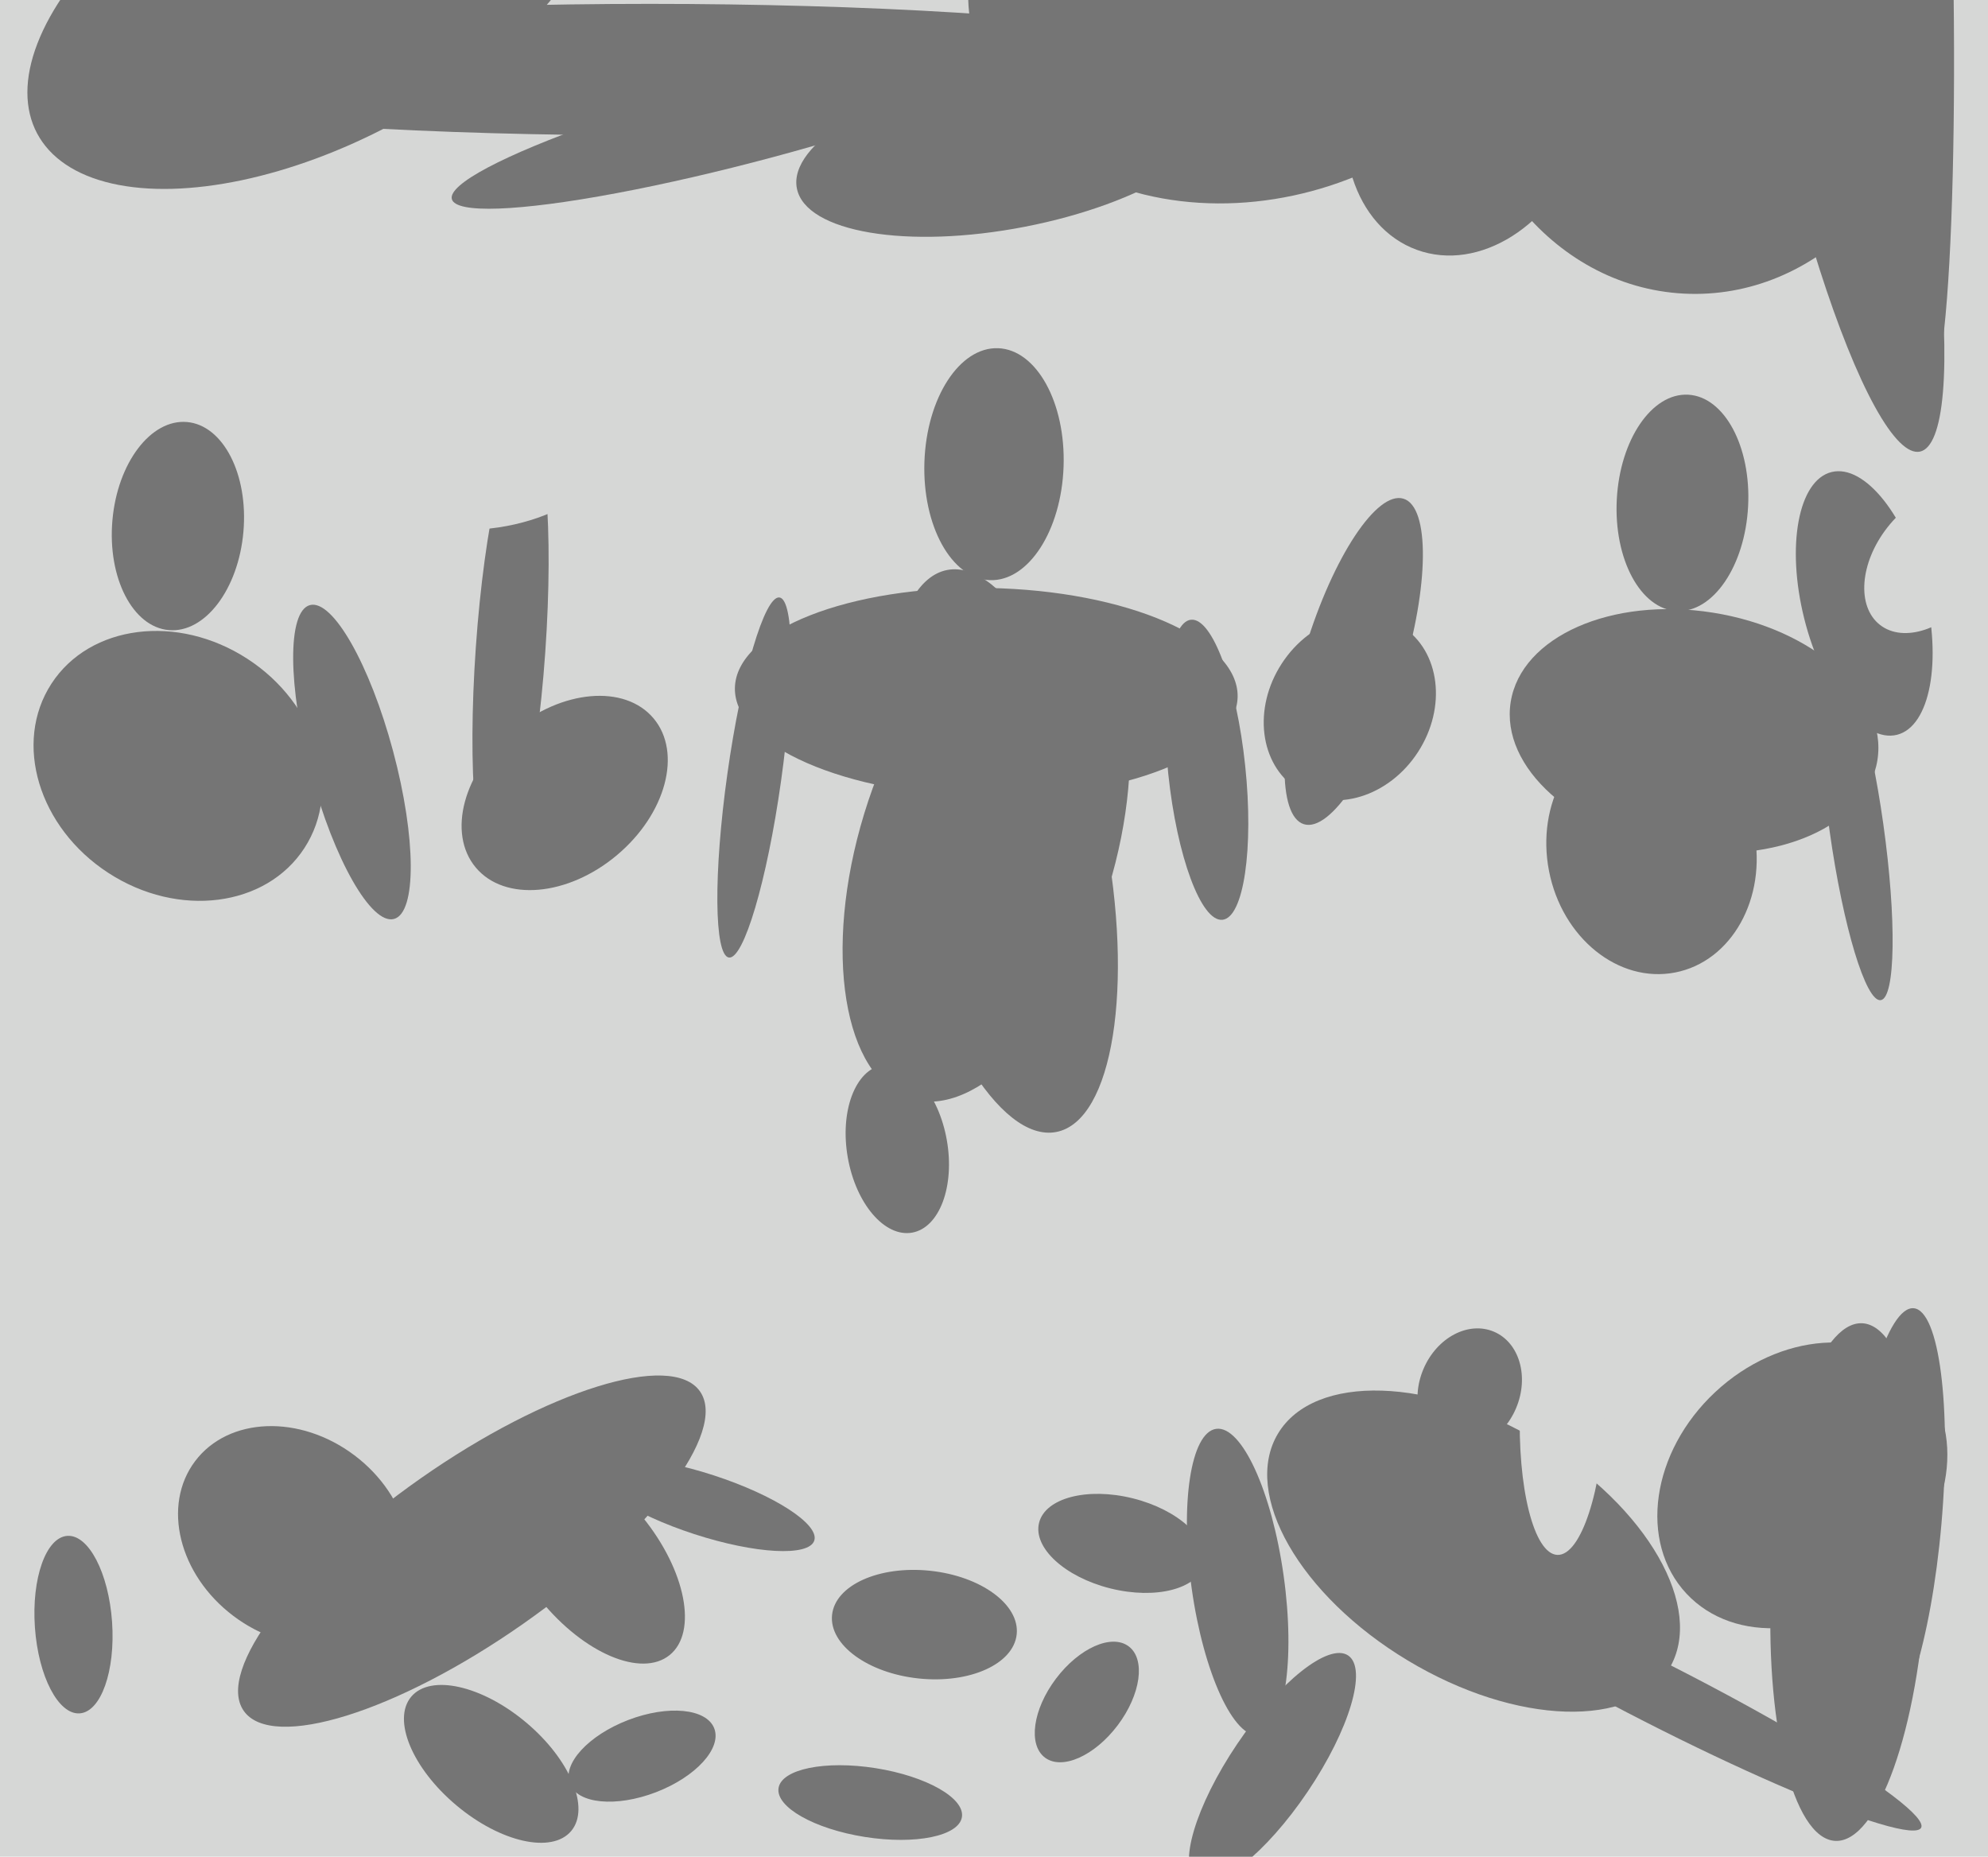 <svg xmlns="http://www.w3.org/2000/svg" width="514px" height="480px">
  <rect width="514" height="480" fill="rgb(214,215,214)"/>
  <ellipse cx="439" cy="6" rx="62" ry="70" transform="rotate(3,439,6)" fill="rgb(117,117,117)"/>
  <ellipse cx="381" cy="401" rx="59" ry="33" transform="rotate(31,381,401)" fill="rgb(117,117,117)"/>
  <ellipse cx="168" cy="18" rx="159" ry="17" transform="rotate(0,168,18)" fill="rgb(117,117,117)"/>
  <ellipse cx="255" cy="220" rx="67" ry="33" transform="rotate(107,255,220)" fill="rgb(117,117,117)"/>
  <ellipse cx="153" cy="403" rx="17" ry="32" transform="rotate(141,153,403)" fill="rgb(117,117,117)"/>
  <ellipse cx="19" cy="420" rx="23" ry="10" transform="rotate(86,19,420)" fill="rgb(117,117,117)"/>
  <ellipse cx="404" cy="364" rx="11" ry="38" transform="rotate(2,404,364)" fill="rgb(214,215,214)"/>
  <ellipse cx="312" cy="199" rx="10" ry="39" transform="rotate(174,312,199)" fill="rgb(117,117,117)"/>
  <ellipse cx="435" cy="130" rx="17" ry="28" transform="rotate(3,435,130)" fill="rgb(117,117,117)"/>
  <ellipse cx="132" cy="168" rx="9" ry="58" transform="rotate(4,132,168)" fill="rgb(117,117,117)"/>
  <ellipse cx="482" cy="156" rx="16" ry="35" transform="rotate(166,482,156)" fill="rgb(117,117,117)"/>
  <ellipse cx="427" cy="220" rx="27" ry="32" transform="rotate(169,427,220)" fill="rgb(117,117,117)"/>
  <ellipse cx="499" cy="145" rx="14" ry="21" transform="rotate(38,499,145)" fill="rgb(214,215,214)"/>
  <ellipse cx="259" cy="220" rx="74" ry="27" transform="rotate(79,259,220)" fill="rgb(117,117,117)"/>
  <ellipse cx="261" cy="38" rx="56" ry="21" transform="rotate(169,261,38)" fill="rgb(117,117,117)"/>
  <ellipse cx="182" cy="389" rx="30" ry="8" transform="rotate(18,182,389)" fill="rgb(117,117,117)"/>
  <ellipse cx="290" cy="399" rx="22" ry="12" transform="rotate(14,290,399)" fill="rgb(117,117,117)"/>
  <ellipse cx="146" cy="205" rx="30" ry="21" transform="rotate(140,146,205)" fill="rgb(117,117,117)"/>
  <ellipse cx="320" cy="409" rx="40" ry="12" transform="rotate(82,320,409)" fill="rgb(117,117,117)"/>
  <ellipse cx="195" cy="201" rx="47" ry="7" transform="rotate(98,195,201)" fill="rgb(117,117,117)"/>
  <ellipse cx="490" cy="393" rx="55" ry="12" transform="rotate(95,490,393)" fill="rgb(117,117,117)"/>
  <ellipse cx="197" cy="30" rx="83" ry="11" transform="rotate(165,197,30)" fill="rgb(117,117,117)"/>
  <ellipse cx="281" cy="440" rx="10" ry="18" transform="rotate(37,281,440)" fill="rgb(117,117,117)"/>
  <ellipse cx="475" cy="16" rx="18" ry="103" transform="rotate(168,475,16)" fill="rgb(117,117,117)"/>
  <ellipse cx="466" cy="384" rx="33" ry="41" transform="rotate(47,466,384)" fill="rgb(117,117,117)"/>
  <ellipse cx="497" cy="-9" rx="8" ry="109" transform="rotate(179,497,-9)" fill="rgb(117,117,117)"/>
  <ellipse cx="76" cy="397" rx="32" ry="26" transform="rotate(37,76,397)" fill="rgb(117,117,117)"/>
  <ellipse cx="166" cy="454" rx="20" ry="10" transform="rotate(159,166,454)" fill="rgb(117,117,117)"/>
  <ellipse cx="120" cy="105" rx="44" ry="32" transform="rotate(0,120,105)" fill="rgb(214,215,214)"/>
  <ellipse cx="429" cy="438" rx="8" ry="76" transform="rotate(117,429,438)" fill="rgb(117,117,117)"/>
  <ellipse cx="480" cy="214" rx="45" ry="7" transform="rotate(82,480,214)" fill="rgb(117,117,117)"/>
  <ellipse cx="349" cy="183" rx="25" ry="21" transform="rotate(123,349,183)" fill="rgb(117,117,117)"/>
  <ellipse cx="478" cy="409" rx="67" ry="20" transform="rotate(93,478,409)" fill="rgb(117,117,117)"/>
  <ellipse cx="329" cy="457" rx="35" ry="11" transform="rotate(124,329,457)" fill="rgb(117,117,117)"/>
  <ellipse cx="232" cy="297" rx="13" ry="22" transform="rotate(170,232,297)" fill="rgb(117,117,117)"/>
  <ellipse cx="380" cy="27" rx="31" ry="40" transform="rotate(20,380,27)" fill="rgb(117,117,117)"/>
  <ellipse cx="350" cy="171" rx="44" ry="13" transform="rotate(107,350,171)" fill="rgb(117,117,117)"/>
  <ellipse cx="225" cy="466" rx="9" ry="24" transform="rotate(99,225,466)" fill="rgb(117,117,117)"/>
  <ellipse cx="46" cy="198" rx="33" ry="39" transform="rotate(123,46,198)" fill="rgb(117,117,117)"/>
  <ellipse cx="239" cy="420" rx="14" ry="24" transform="rotate(96,239,420)" fill="rgb(117,117,117)"/>
  <ellipse cx="82" cy="-4" rx="41" ry="82" transform="rotate(62,82,-4)" fill="rgb(117,117,117)"/>
  <ellipse cx="380" cy="359" rx="13" ry="16" transform="rotate(23,380,359)" fill="rgb(117,117,117)"/>
  <ellipse cx="122" cy="401" rx="23" ry="72" transform="rotate(55,122,401)" fill="rgb(117,117,117)"/>
  <ellipse cx="257" cy="120" rx="30" ry="18" transform="rotate(92,257,120)" fill="rgb(117,117,117)"/>
  <ellipse cx="127" cy="456" rx="27" ry="14" transform="rotate(40,127,456)" fill="rgb(117,117,117)"/>
  <ellipse cx="325" cy="-10" rx="76" ry="61" transform="rotate(162,325,-10)" fill="rgb(117,117,117)"/>
  <ellipse cx="91" cy="197" rx="42" ry="11" transform="rotate(75,91,197)" fill="rgb(117,117,117)"/>
  <ellipse cx="255" cy="179" rx="27" ry="65" transform="rotate(91,255,179)" fill="rgb(117,117,117)"/>
  <ellipse cx="438" cy="189" rx="31" ry="48" transform="rotate(99,438,189)" fill="rgb(117,117,117)"/>
  <ellipse cx="46" cy="136" rx="27" ry="17" transform="rotate(95,46,136)" fill="rgb(117,117,117)"/>
</svg>